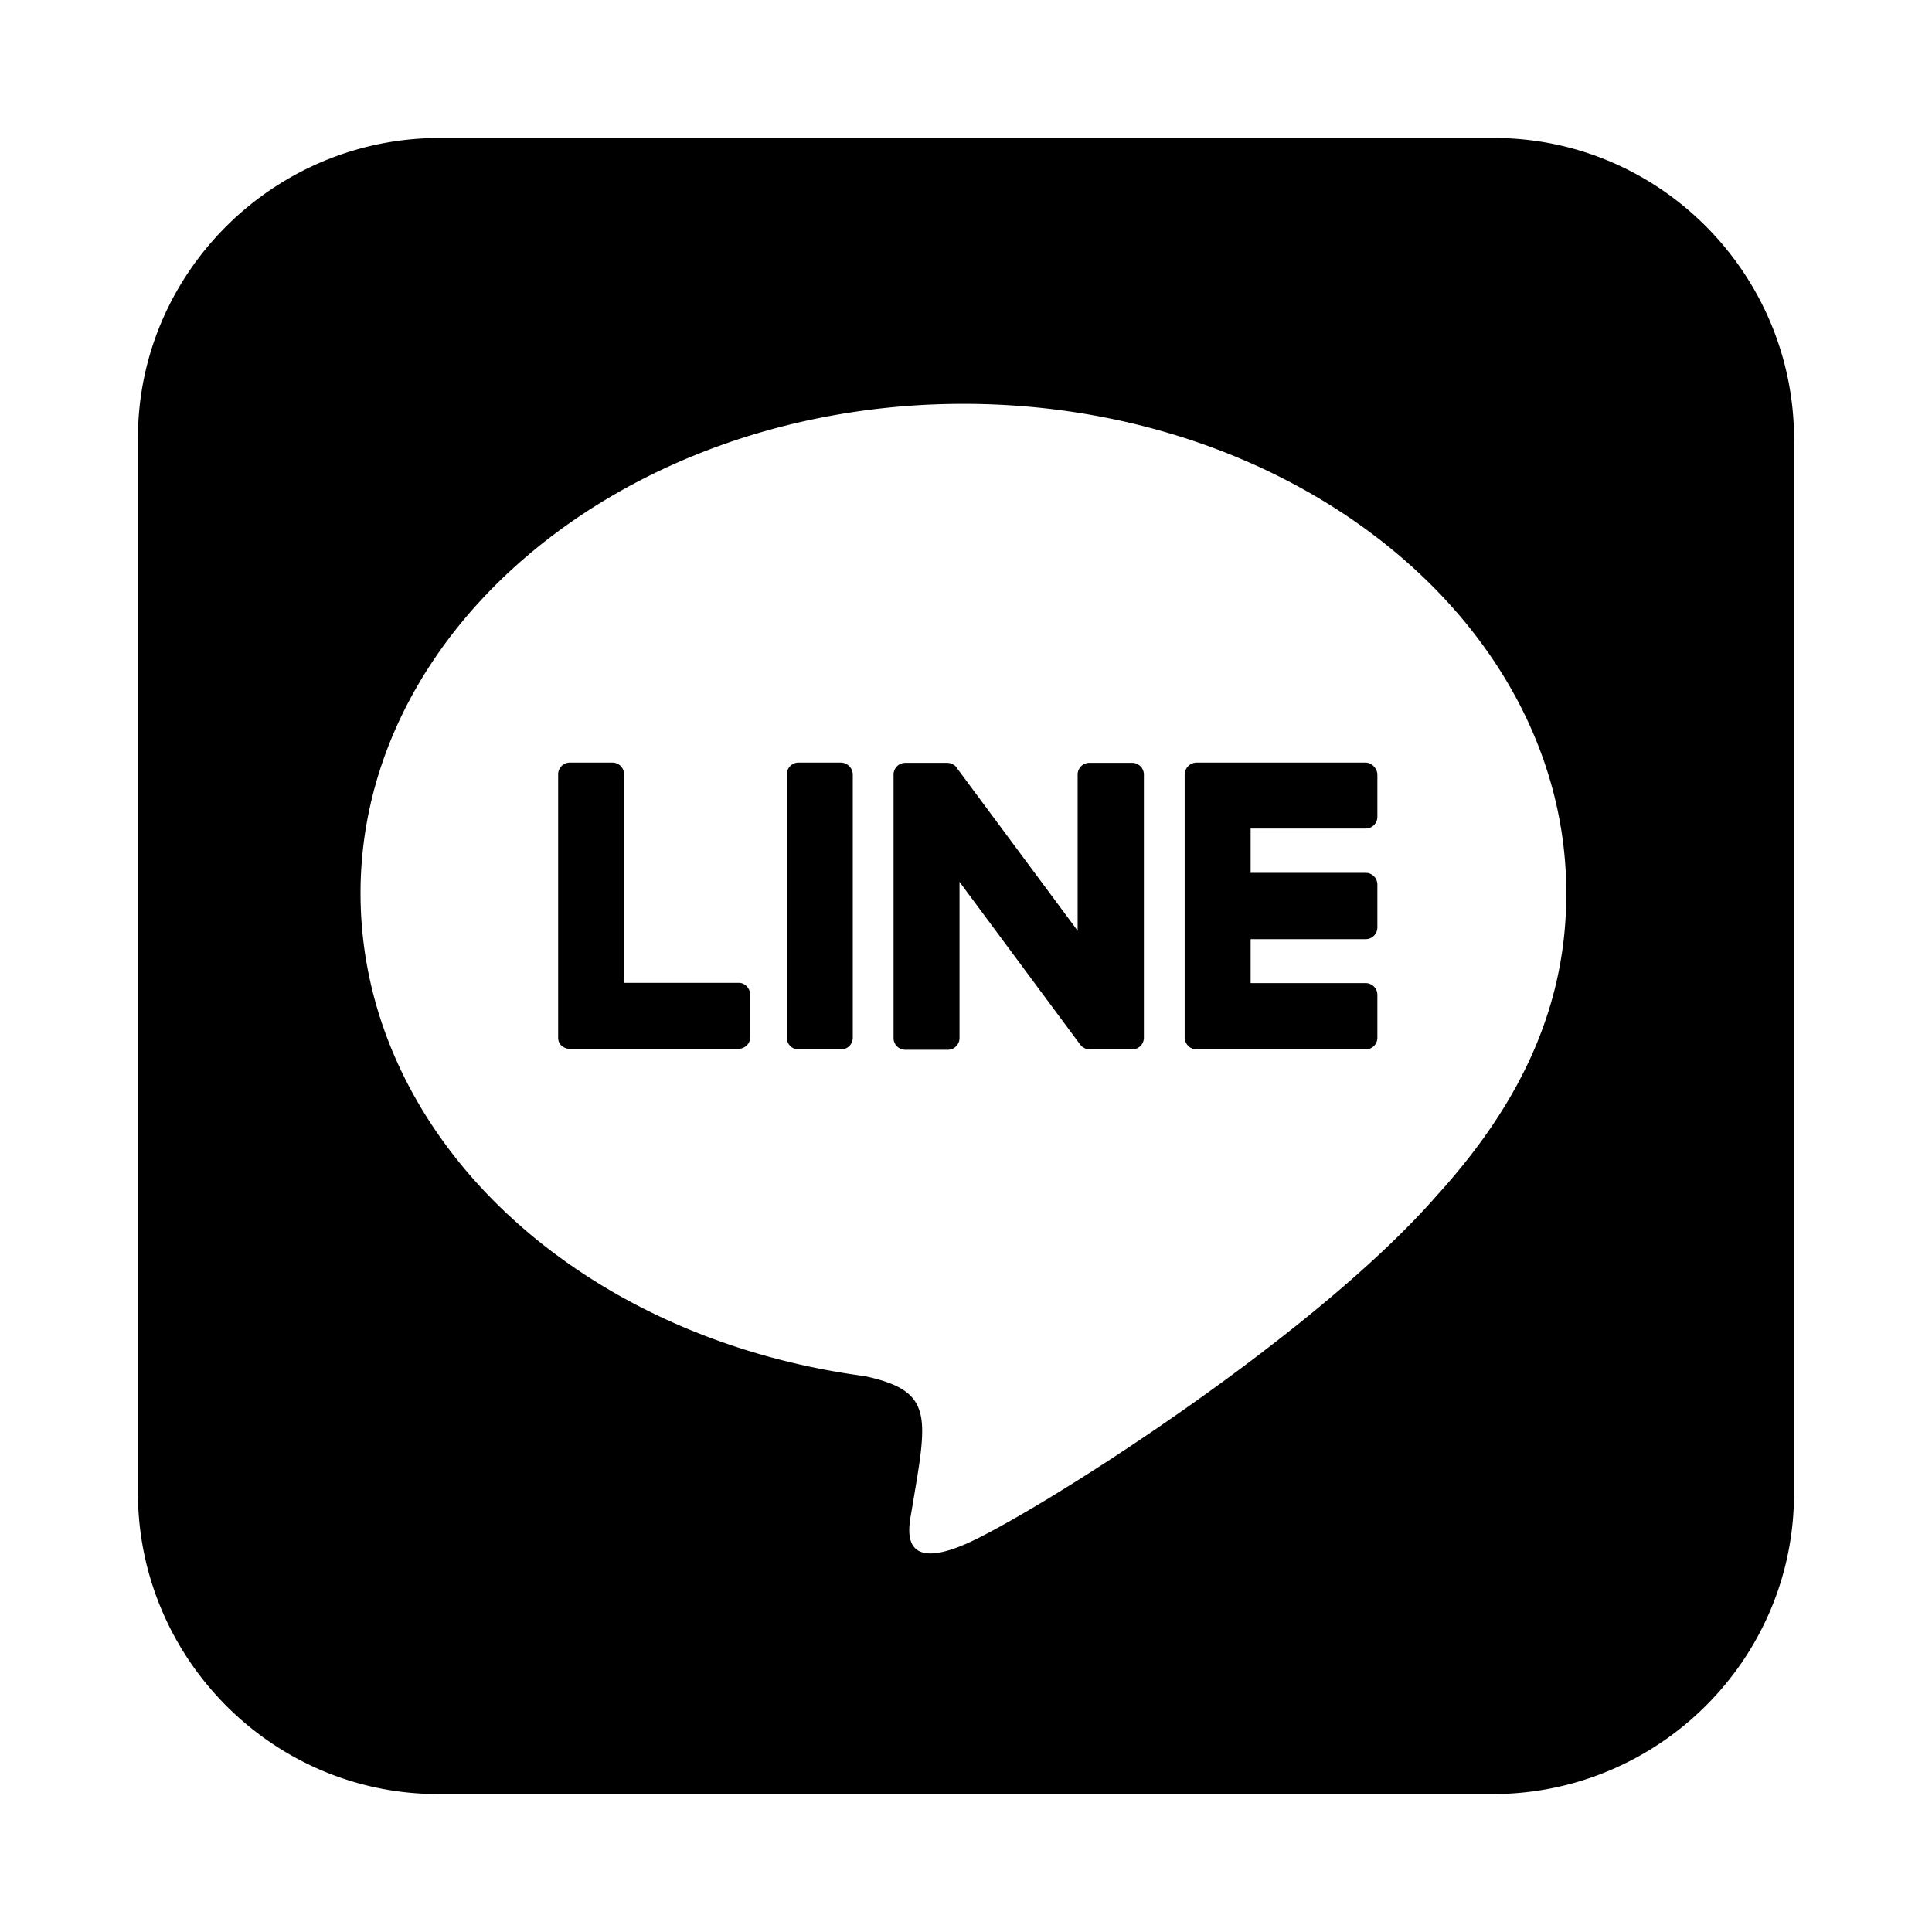 <svg width="28" height="28" fill="none" xmlns="http://www.w3.org/2000/svg"><path d="M16.578 11.225v3.81a.17.17 0 0 1-.173.174h-.61a.18.18 0 0 1-.14-.07l-1.749-2.358v2.26a.17.17 0 0 1-.173.173h-.61a.17.17 0 0 1-.173-.173V11.23a.17.17 0 0 1 .173-.174h.605c.052 0 .113.028.14.075l1.75 2.358v-2.26a.17.17 0 0 1 .173-.173h.609a.17.17 0 0 1 .178.164v.005Zm-4.392-.173h-.61a.17.17 0 0 0-.173.173v3.81a.17.17 0 0 0 .174.174h.609a.17.17 0 0 0 .173-.173v-3.811a.176.176 0 0 0-.173-.173Zm-1.472 3.192H9.045v-3.019a.17.17 0 0 0-.173-.173h-.61a.17.17 0 0 0-.173.173v3.81c0 .048.014.085.047.118.033.028.07.047.117.047H10.7a.17.17 0 0 0 .173-.173v-.61c0-.089-.075-.173-.164-.173h.005Zm9.08-3.192h-2.452a.176.176 0 0 0-.173.173v3.81c0 .09.075.174.173.174h2.447a.17.17 0 0 0 .173-.173v-.614a.17.17 0 0 0-.173-.174h-1.664v-.637h1.664a.17.17 0 0 0 .173-.174v-.614a.17.17 0 0 0-.173-.173h-1.664v-.642h1.664a.17.17 0 0 0 .173-.174v-.609c-.004-.09-.08-.173-.173-.173h.005ZM26 6.378V21.66c-.005 2.4-1.973 4.346-4.378 4.341H6.34c-2.4-.005-4.346-1.978-4.341-4.378V6.34C2.005 3.94 3.978 1.995 6.378 2H21.66c2.4.005 4.346 1.973 4.341 4.378Zm-3.3 6.567c0-3.91-3.923-7.092-8.737-7.092-4.815 0-8.738 3.183-8.738 7.092 0 3.502 3.108 6.44 7.308 6.999 1.022.22.905.595.675 1.973-.038.22-.178.863.755.474.932-.39 5.03-2.963 6.867-5.072 1.265-1.392 1.87-2.803 1.87-4.364v-.01Z" fill="#000"/></svg>